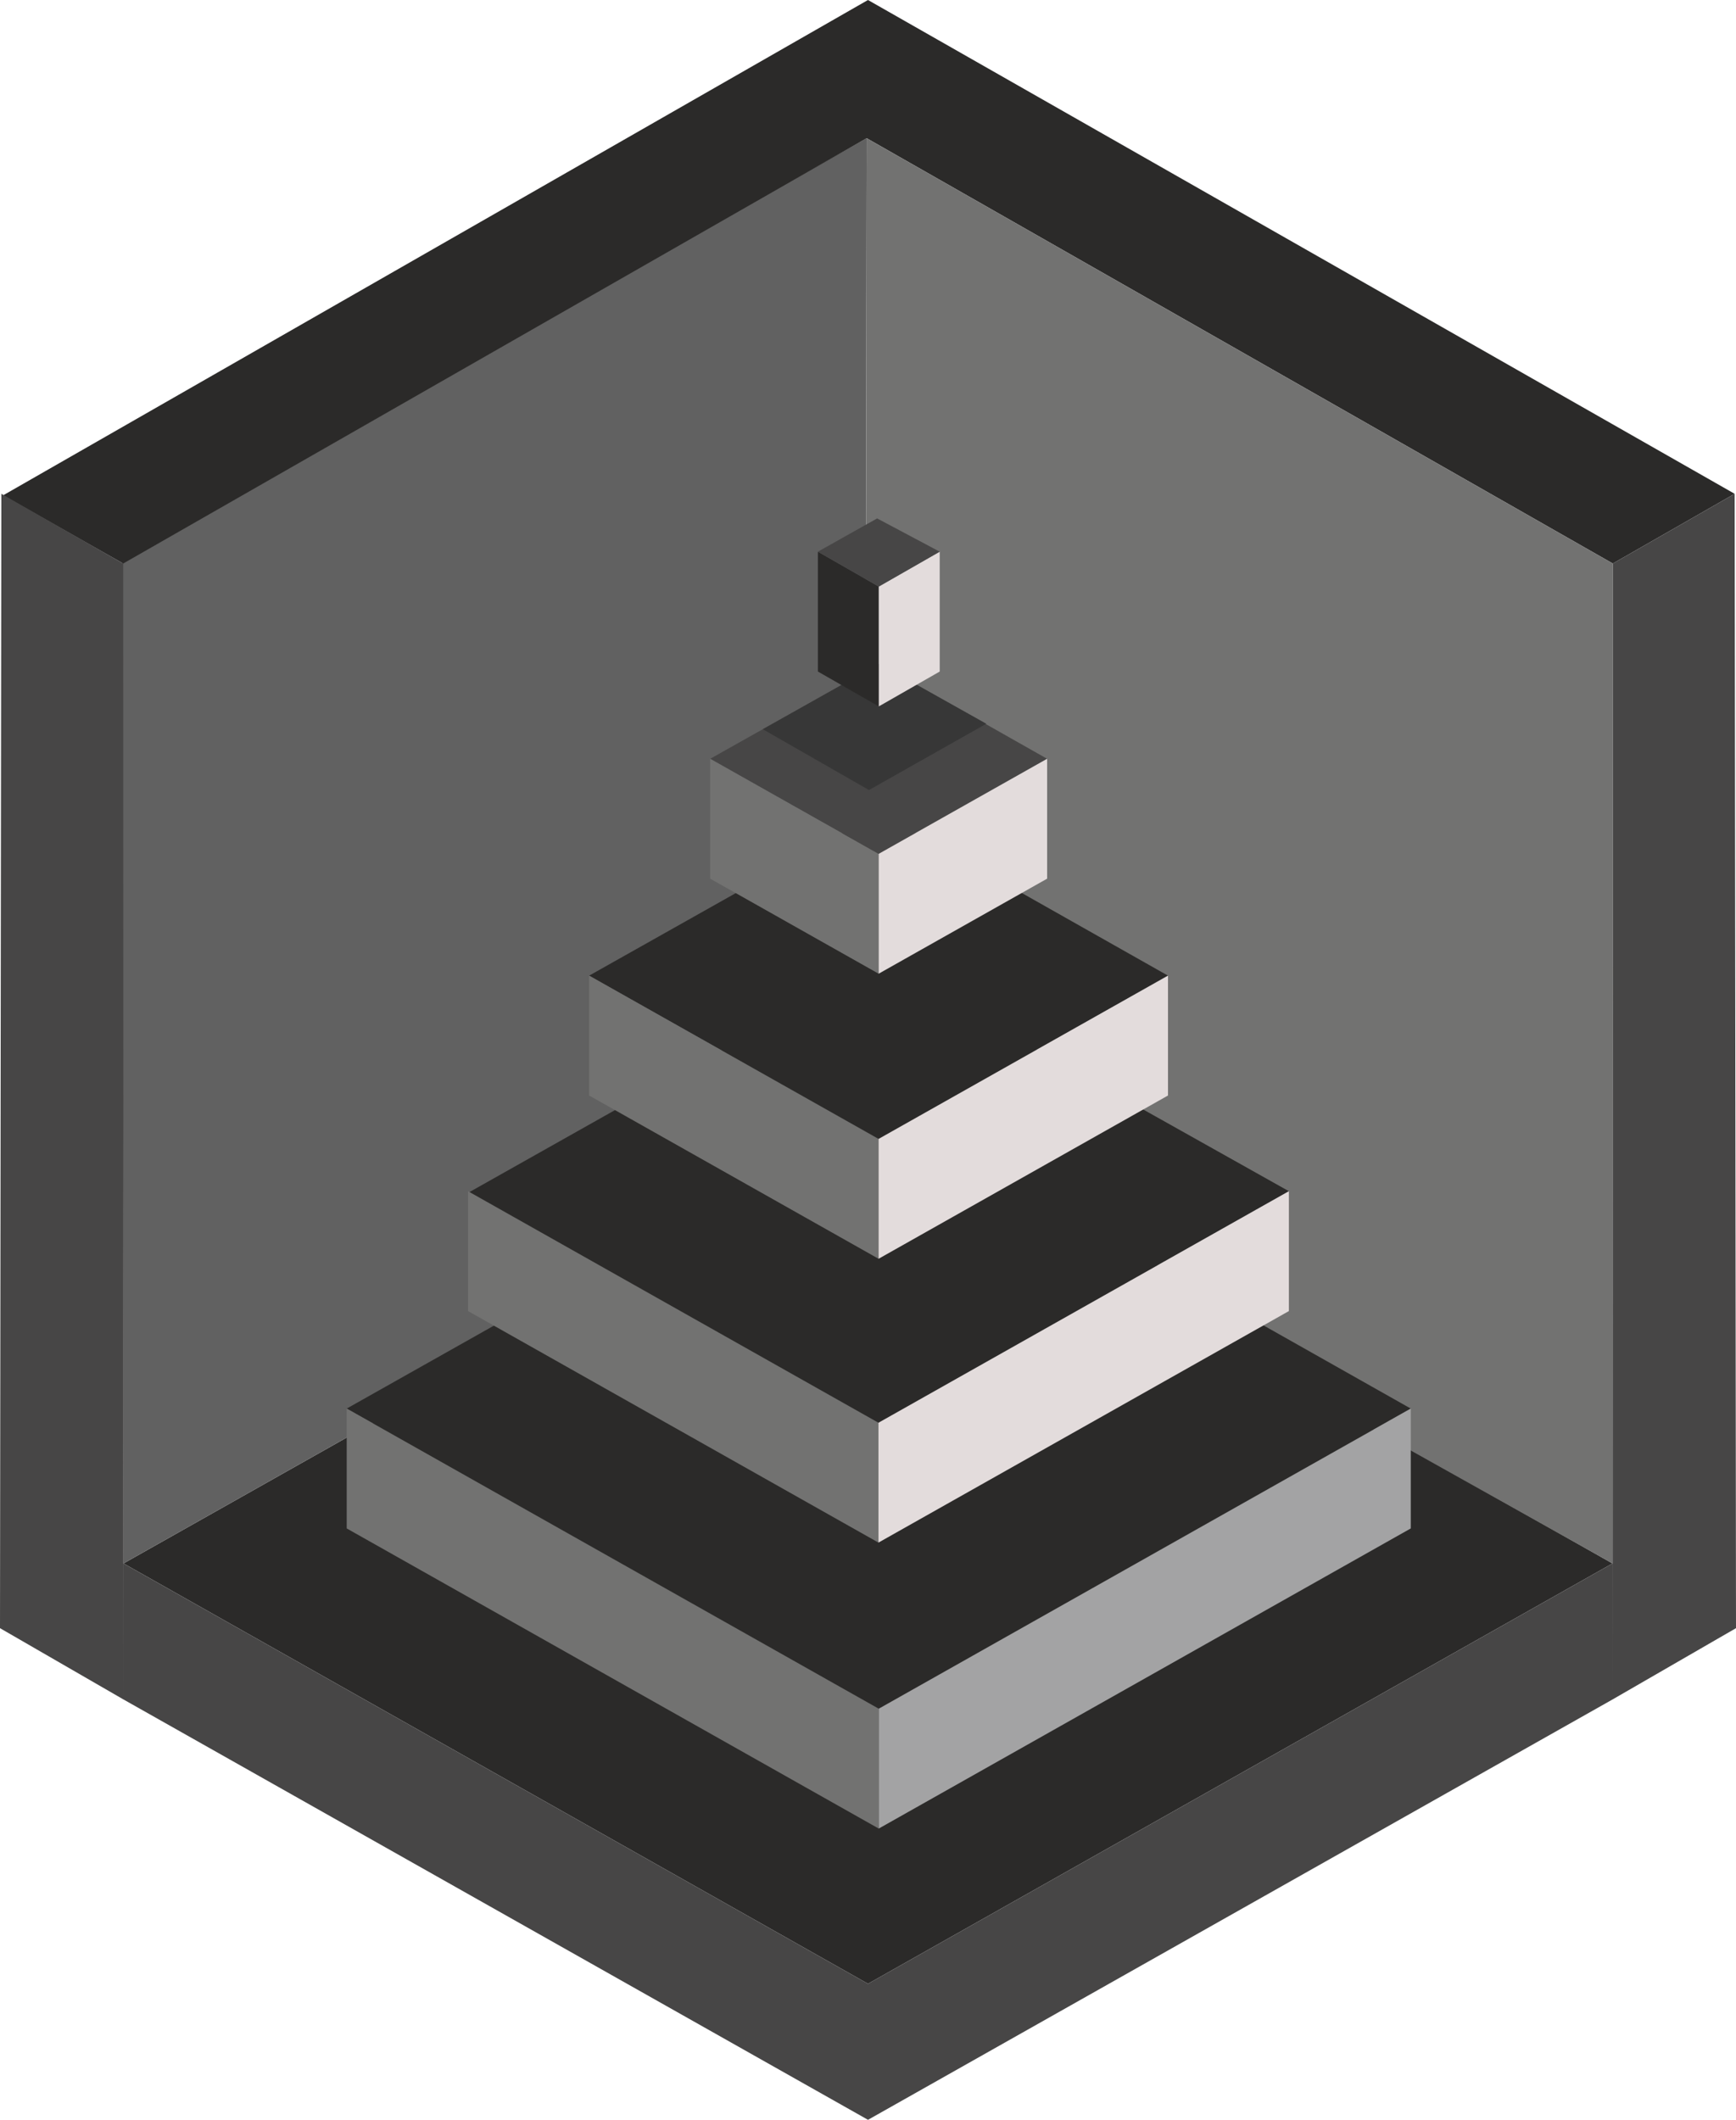 <?xml version="1.0" encoding="UTF-8"?>
<!DOCTYPE svg PUBLIC "-//W3C//DTD SVG 1.1//EN" "http://www.w3.org/Graphics/SVG/1.1/DTD/svg11.dtd">
<!-- Creator: CorelDRAW X7 -->
<svg xmlns="http://www.w3.org/2000/svg" xml:space="preserve" width="120.253mm" height="146.792mm" version="1.1" style="shape-rendering:geometricPrecision; text-rendering:geometricPrecision; image-rendering:optimizeQuality; fill-rule:evenodd; clip-rule:evenodd"
viewBox="0 0 280247 342096"
 xmlns:xlink="http://www.w3.org/1999/xlink">
 <defs>
  <style type="text/css">
   <![CDATA[
    .fil2 {fill:none}
    .fil0 {fill:#2B2A29}
    .fil7 {fill:#373737}
    .fil4 {fill:#474646}
    .fil1 {fill:#616161}
    .fil3 {fill:#727271}
    .fil5 {fill:#A3A3A4}
    .fil6 {fill:#E3DCDC}
   ]]>
  </style>
 </defs>
 <g id="Слой_x0020_1">
  <polygon class="fil0" points="140240,184475 19938,252308 140124,320142 260310,252308 "/>
  <polygon class="fil1" points="139675,184793 139907,22302 19720,90136 19938,252308 "/>
  <polygon class="fil0" points="140120,0 280030,79690 260363,90942 139907,22302 19884,90942 488,79946 "/>
  <polygon class="fil2" points="104937,175955 18946,224391 141857,295095 227744,246659 "/>
  <polygon class="fil3" points="139675,184793 139907,22302 260363,90942 260310,252308 "/>
  <polygon class="fil0" points="141960,178881 55970,227316 141857,275752 227744,227316 "/>
  <polygon class="fil4" points="280030,79690 260363,90942 260310,274263 140124,342096 140124,320142 260310,252308 260310,274263 280247,262754 "/>
  <polygon class="fil3" points="141857,295095 55970,246659 55970,227316 141857,275752 "/>
  <polygon class="fil5" points="141857,295095 141857,275752 227744,227316 227744,246659 "/>
  <polygon class="fil0" points="141914,155141 75555,192505 141811,229602 208068,192238 "/>
  <polygon class="fil3" points="141811,248945 75555,211581 75555,192238 141811,229602 "/>
  <polygon class="fil6" points="141811,248945 141811,229602 208068,192238 208068,211581 "/>
  <polygon class="fil0" points="141932,131102 95105,157450 141829,183799 188552,157450 "/>
  <polygon class="fil3" points="141829,203143 95105,176794 95105,157450 141829,183799 "/>
  <polygon class="fil6" points="141829,203143 141829,183799 188552,157450 188552,176794 "/>
  <polygon class="fil4" points="141944,107117 114642,122456 141841,137795 169041,122456 "/>
  <polygon class="fil7" points="141944,107117 123141,117681 140281,127499 159222,116799 "/>
  <polygon class="fil3" points="141841,157138 114642,141799 114642,122456 141841,137795 "/>
  <polygon class="fil0" points="141868,114000 132034,108374 132034,89031 141868,94657 "/>
  <polygon class="fil6" points="141841,157138 141841,137795 169041,122456 169041,141799 "/>
  <polygon class="fil6" points="141868,114000 141868,94657 151701,89031 151701,108374 "/>
  <polygon class="fil4" points="141597,83662 132034,89031 141868,94657 151701,89031 "/>
  <polygon class="fil4" points="217,79690 19884,90942 19938,274263 140124,342096 140124,320142 19938,252308 19938,274263 0,262754 "/>
 </g>
</svg>
